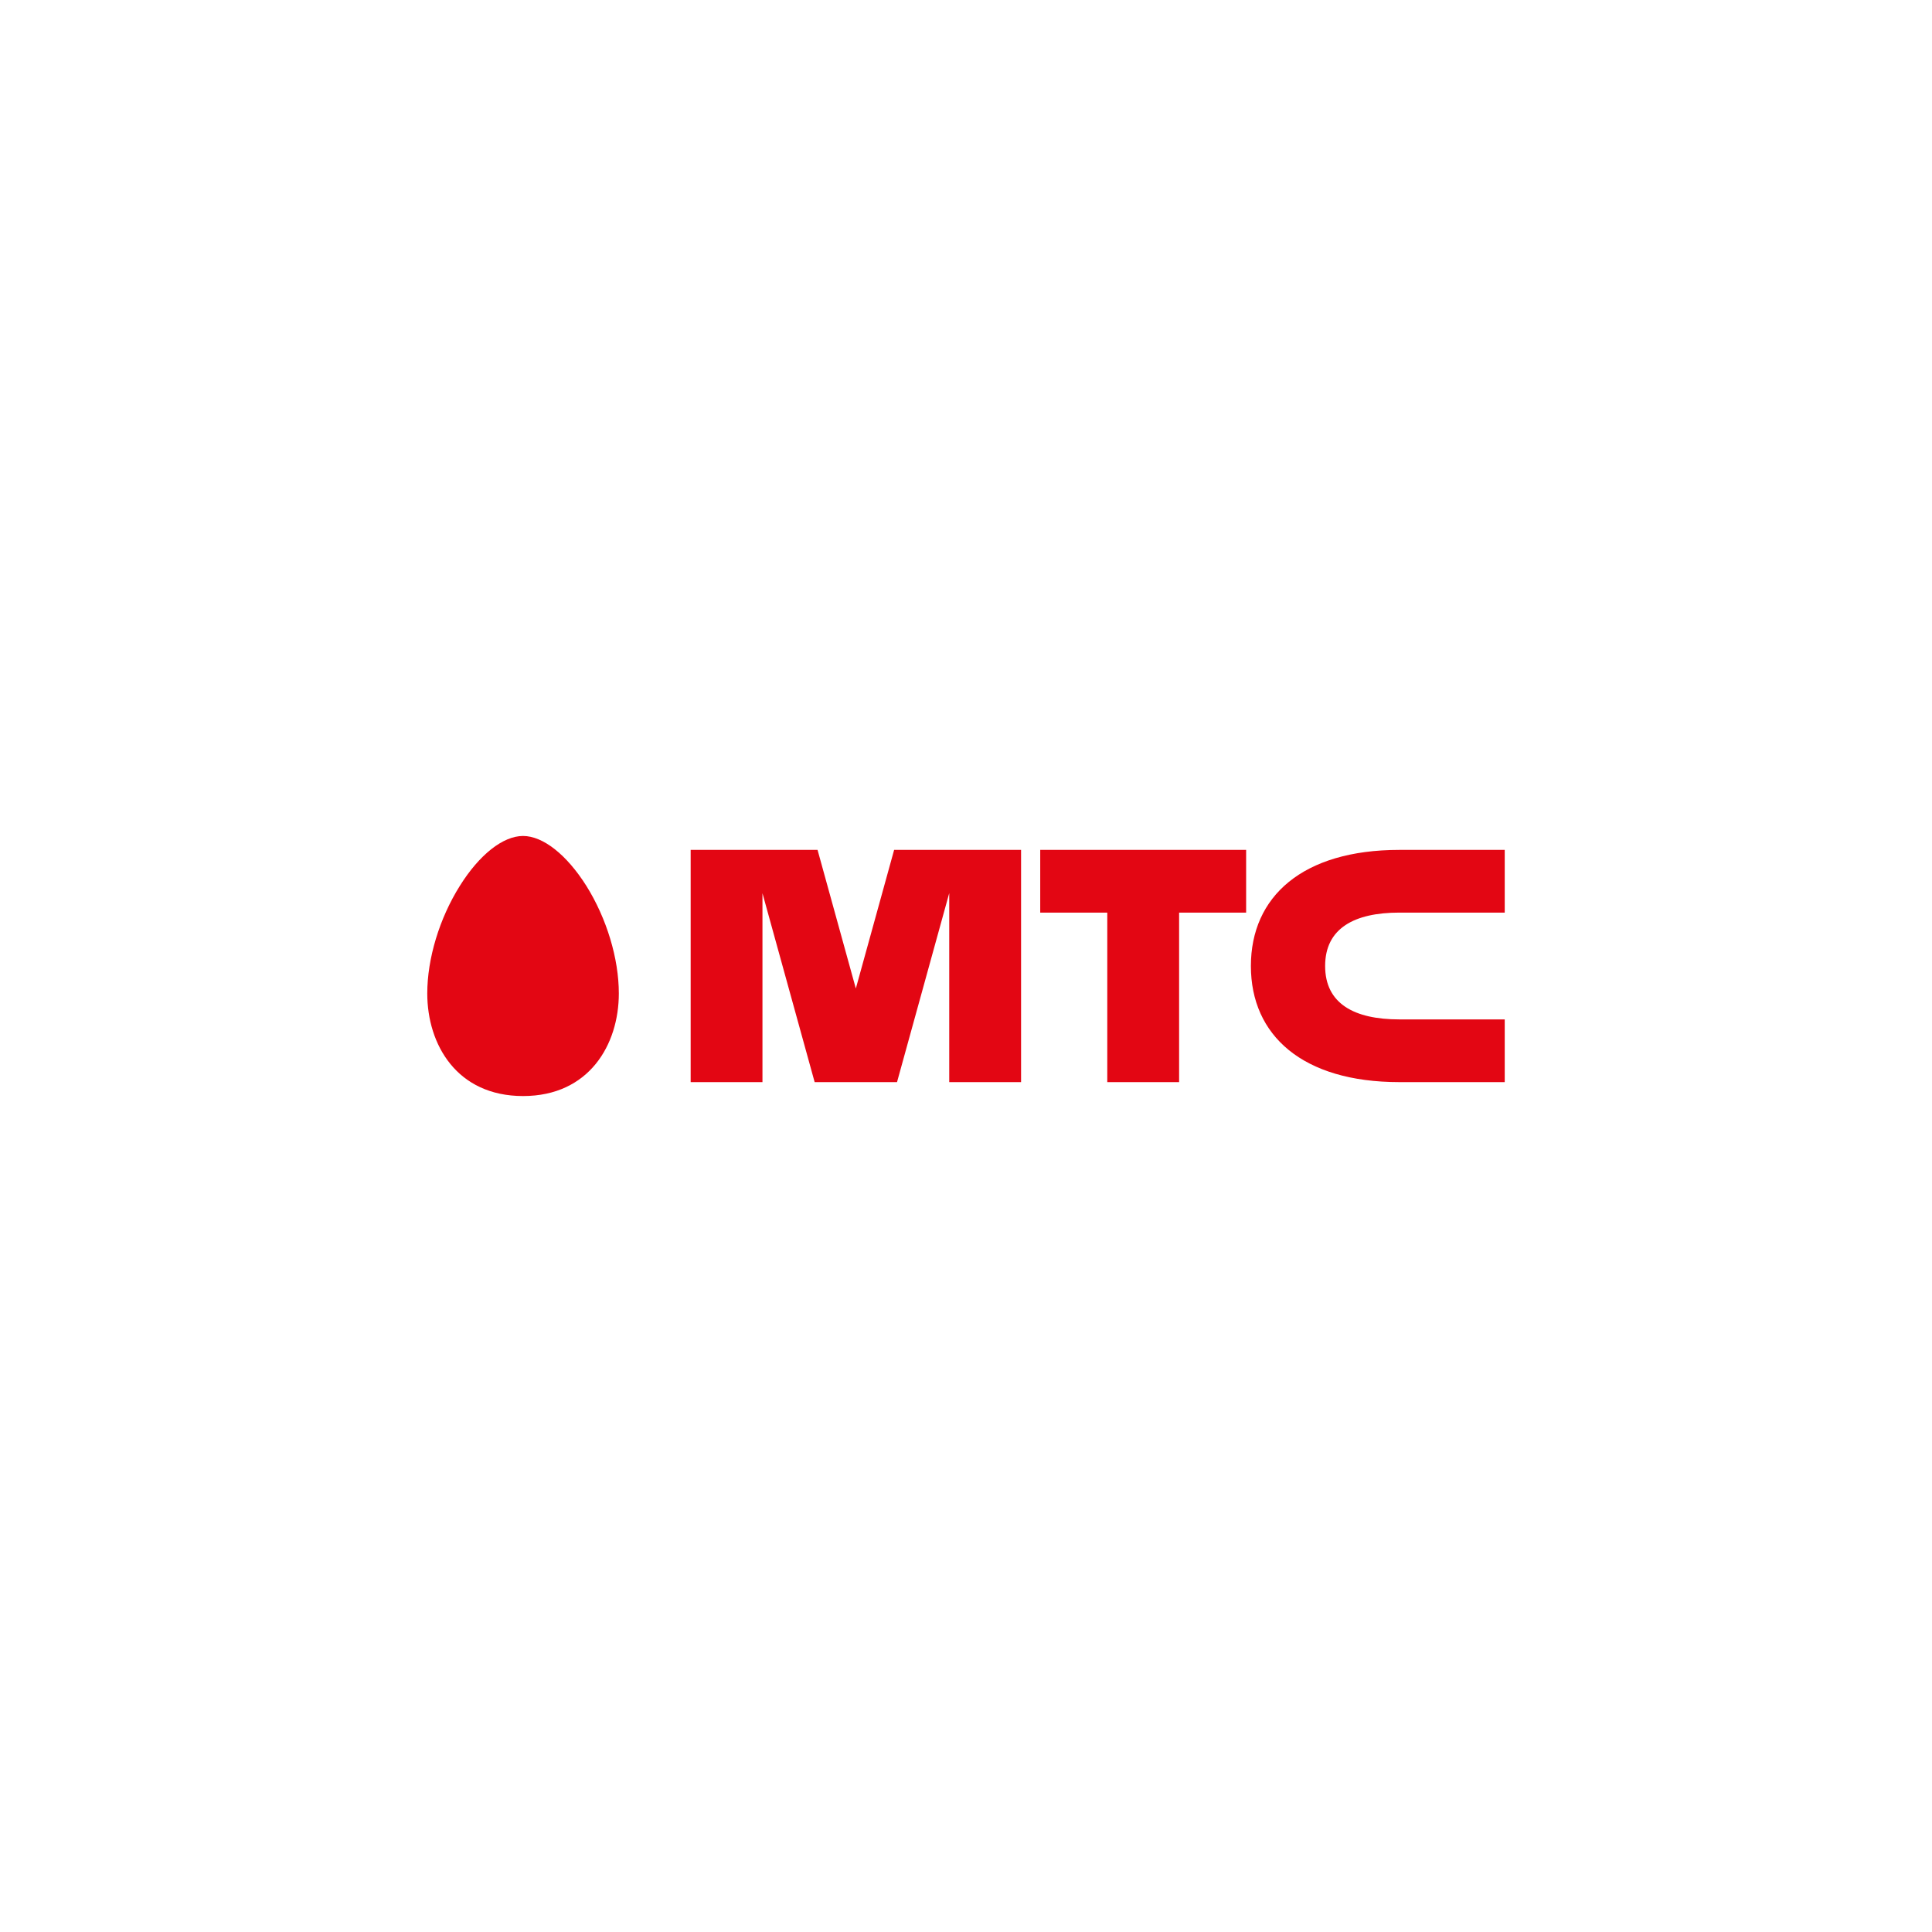 <svg width="177" height="177" viewBox="0 0 177 177" fill="none" xmlns="http://www.w3.org/2000/svg">
<rect width="177" height="177" fill="white"/>
<g clip-path="url(#clip0_6911_1563)">
<path fill-rule="evenodd" clip-rule="evenodd" d="M47.918 76.587C46.087 76.587 43.916 78.294 42.124 81.165C40.258 84.138 39.144 87.819 39.144 91.016C39.144 95.695 41.852 100.414 47.919 100.414C53.979 100.414 56.694 95.695 56.694 91.016C56.694 87.819 55.581 84.138 53.723 81.165C51.915 78.294 49.744 76.587 47.918 76.587ZM95.3 83.608H101.443V99.138H108.024V83.608H114.164V77.863H95.3V83.607V83.608ZM128.203 83.608H137.856V77.863H128.203C119.336 77.863 114.6 82.139 114.6 88.499C114.6 94.86 119.336 99.138 128.203 99.138H137.856V93.393H128.203C124.099 93.393 121.402 91.971 121.402 88.5C121.402 85.03 124.099 83.608 128.203 83.608ZM81.915 77.863L78.407 90.561L74.9 77.863H63.275V99.138H69.853V81.833L74.634 99.138H82.181L86.964 81.823V99.138H93.545V77.863H81.915Z" fill="#E30613"/>
</g>
<defs>
<clipPath id="clip0_6911_1563">
<rect width="98.712" height="23.827" fill="white" transform="translate(39.144 76.587)"/>
</clipPath>
</defs>
</svg>
